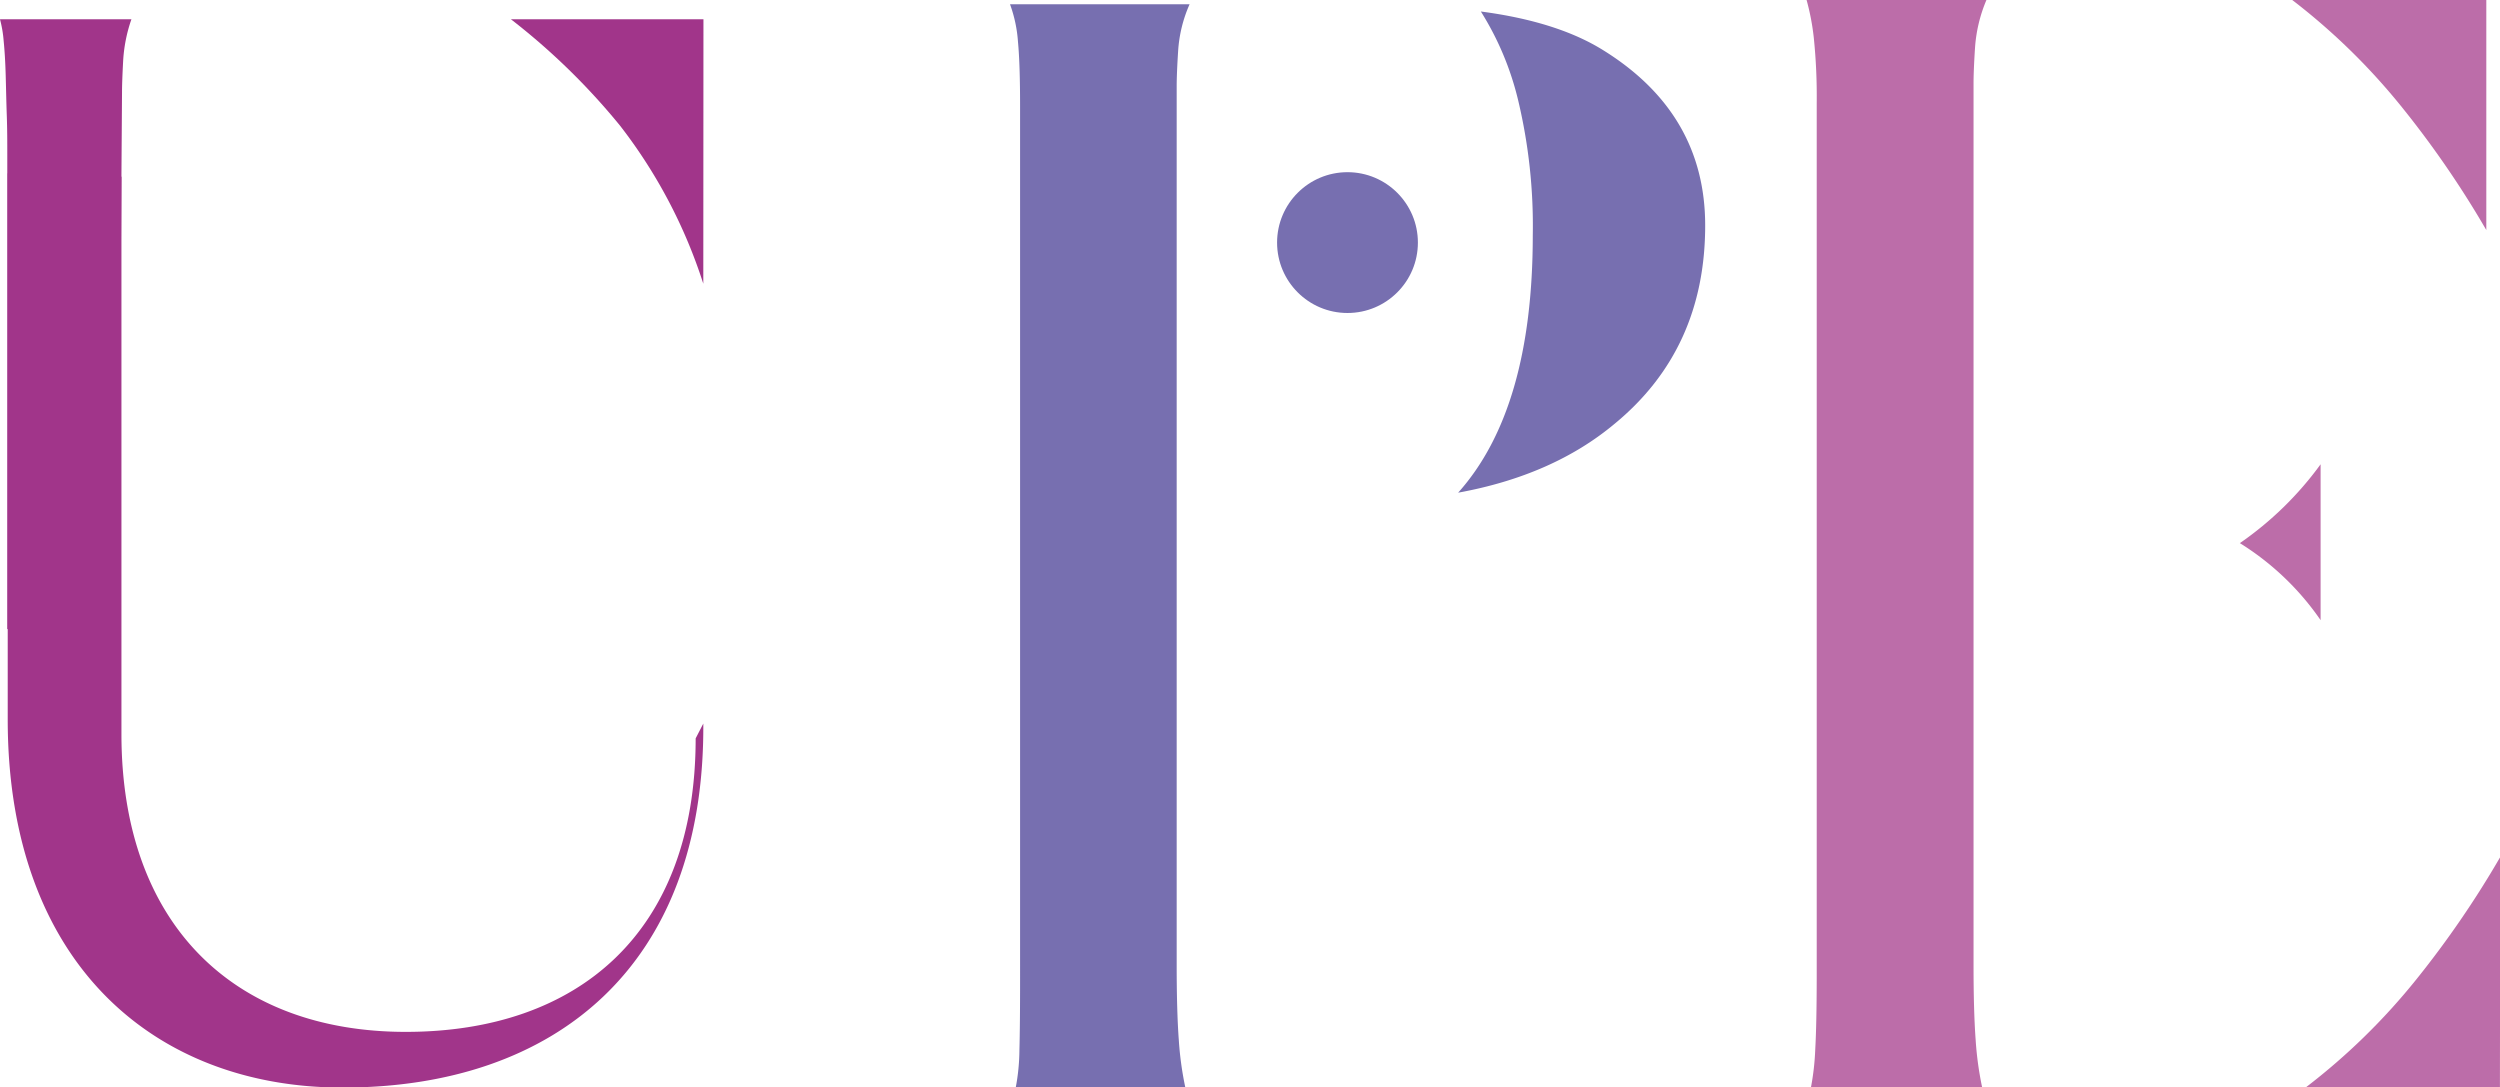 <svg id="Calque_1" data-name="Calque 1" xmlns="http://www.w3.org/2000/svg" viewBox="0 0 343.38 149.34"><defs><style>.cls-1{fill:#776fb0;}.cls-2{fill:#bc6da9;}.cls-3{fill:#a1358a;}</style></defs><title>logo UPE seul</title><path class="cls-1" d="M412.65,223.17a18.72,18.72,0,0,0-1.57,6.41c-.14,2.17-.2,3.78-.2,4.84V355.15q0,6.32.29,10.26a45.59,45.59,0,0,0,.89,6.51H388.78a28.73,28.73,0,0,0,.5-5.13q.09-3.35.09-9.67V237.18c0-3.82-.09-6.77-.29-8.88a18.81,18.81,0,0,0-1.09-5.13Zm56.82,6.31q14,8.69,14,24.07,0,17-12.43,27.23-8.49,7.1-21.5,9.47,10.24-11.44,10.25-35.32a74.36,74.36,0,0,0-2-18.54,40.62,40.62,0,0,0-5.13-12.23Q463.16,225.54,469.47,229.48Z" transform="translate(-249.26 -222.58)"/><path class="cls-2" d="M522.1,222.58a20.31,20.31,0,0,0-1.57,6.61c-.14,2.17-.2,3.78-.2,4.83V355.15q0,6.32.29,10.26a45.59,45.59,0,0,0,.89,6.51H498a35.24,35.24,0,0,0,.59-5.23q.19-3.45.2-9.76V236.78a79.32,79.32,0,0,0-.4-9,32.67,32.67,0,0,0-1-5.23Zm34.81,74.6A46.07,46.07,0,0,0,568,286.35v21.41A37.42,37.42,0,0,0,556.91,297.18Zm33.85-43a134.33,134.33,0,0,0-11.53-16.8,88.51,88.51,0,0,0-15.14-14.81h26.67Zm1.87,117.73H566a88.21,88.21,0,0,0,15.15-14.81,134.24,134.24,0,0,0,11.52-16.8Z" transform="translate(-249.26 -222.58)"/><circle class="cls-1" cx="185.08" cy="33.32" r="9.67"/><path class="cls-3" d="M305,364.31c-23.64,0-39.06-14.8-39.06-40.91V246.85l-4.95-.24-.69,0a6.53,6.53,0,0,1-2.79.43c-2.42-.12-4.79-.37-7.19-.65v75c0,33.51,20.15,50.57,46,50.57,29.19,0,49.75-16.65,49.54-50L344.81,324C344.81,350.74,328.6,364.31,305,364.31Z" transform="translate(-249.26 -222.58)"/><path class="cls-3" d="M250.26,309V243.75c0-1.62,0-3.41-.07-5.37s-.1-3.81-.15-5.54-.14-3.28-.28-4.67a16.46,16.46,0,0,0-.5-2.94h18.05a20.91,20.91,0,0,0-1.14,5.8c-.1,1.9-.15,3.31-.15,4.24l-.14,20.24v49.32" transform="translate(-249.26 -222.58)"/><path class="cls-3" d="M345.86,261.55a70.51,70.51,0,0,0-11.42-21.69,91.76,91.76,0,0,0-15-14.63h26.44Z" transform="translate(-249.26 -222.58)"/></svg>